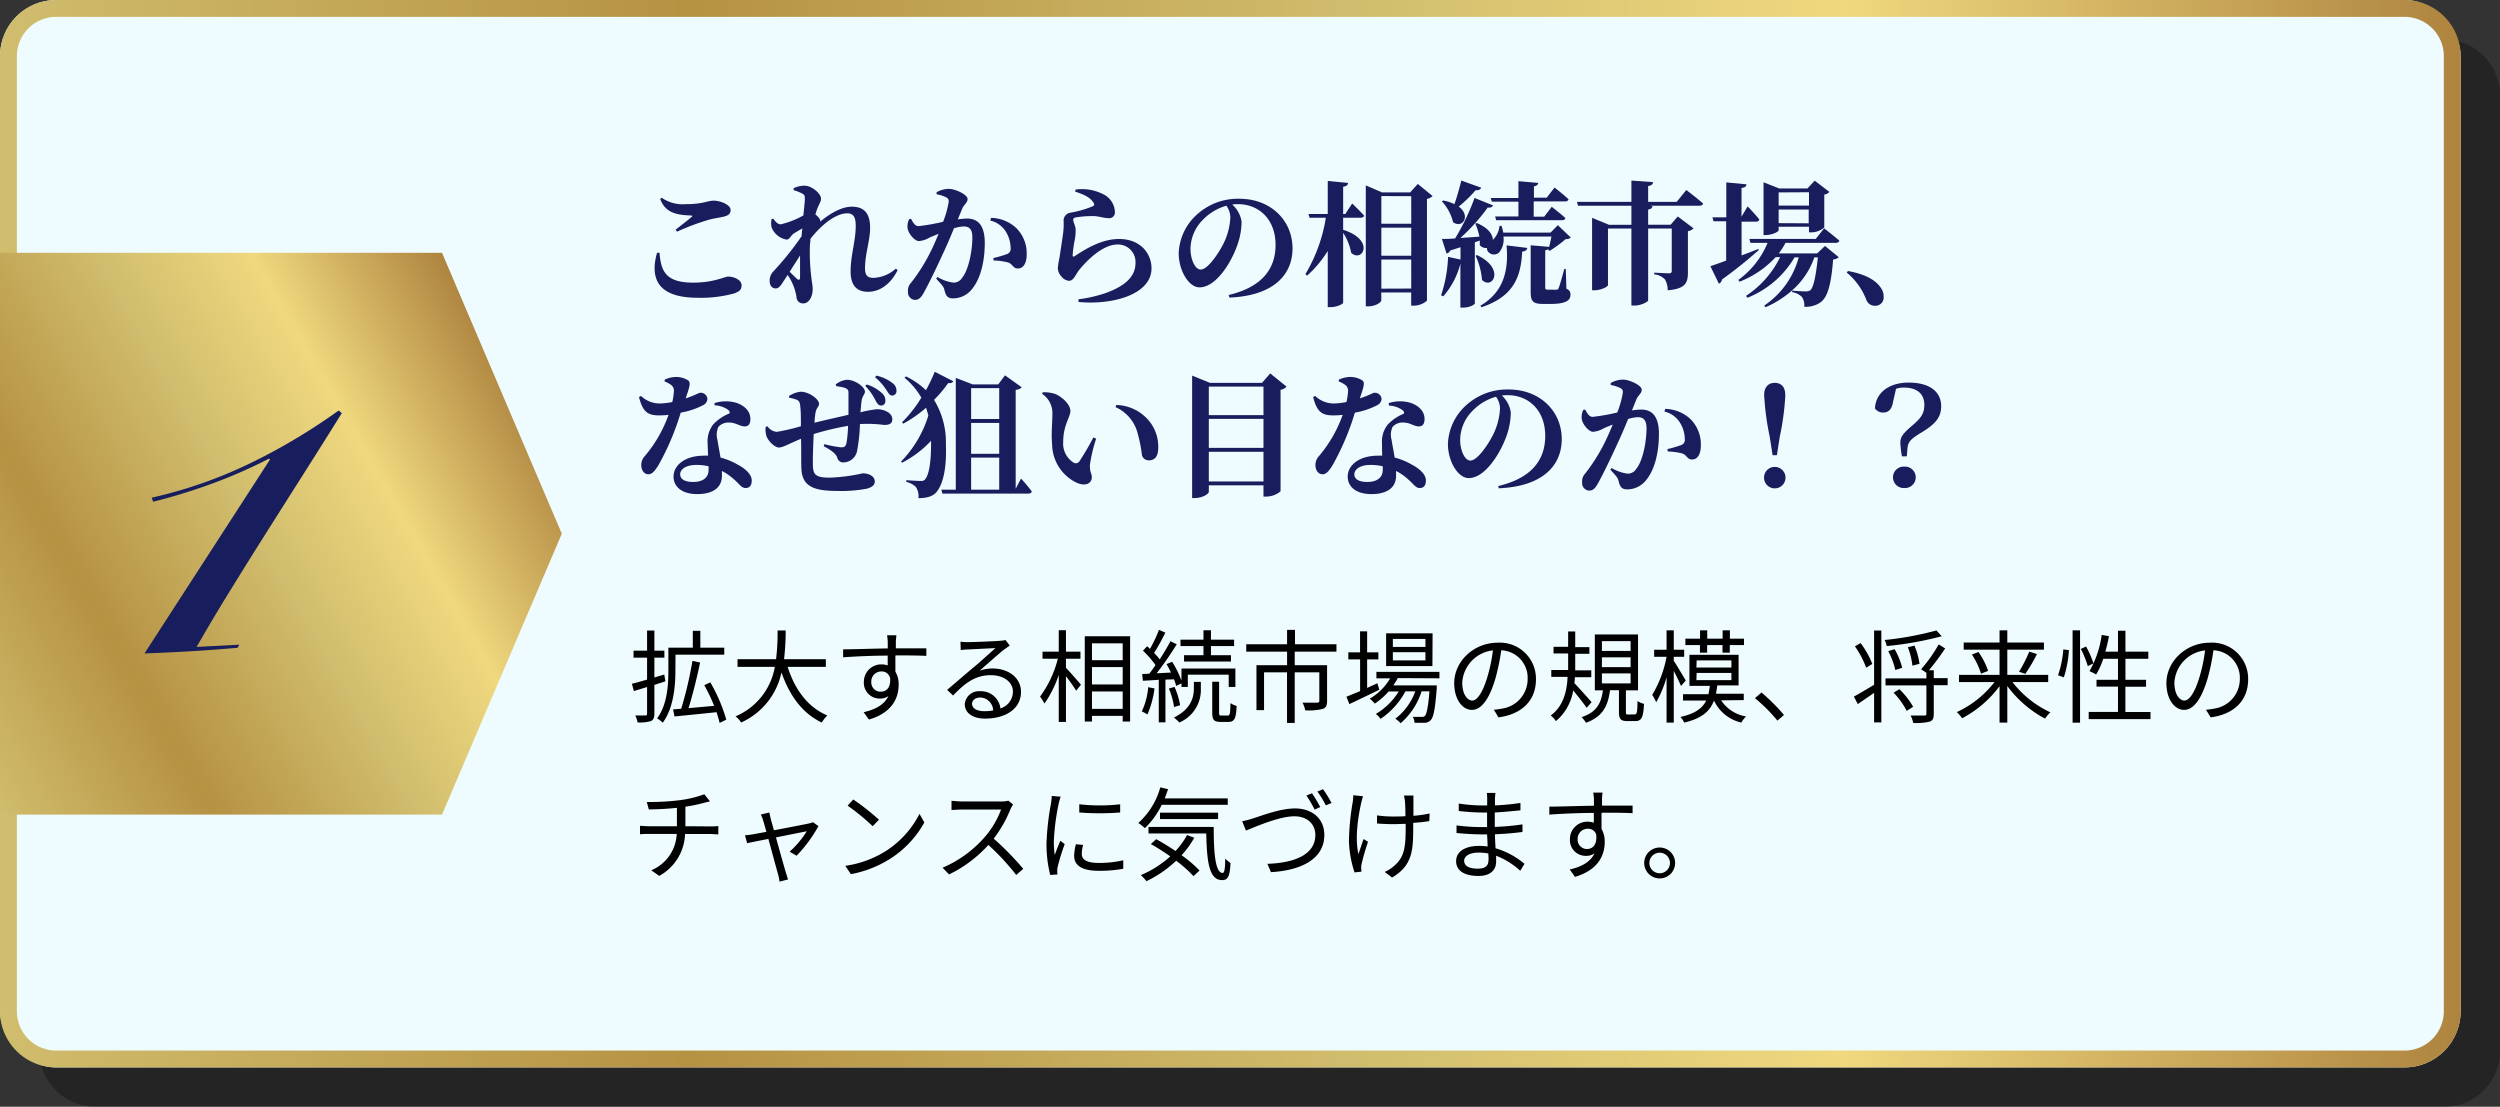 <svg xmlns="http://www.w3.org/2000/svg" xmlns:xlink="http://www.w3.org/1999/xlink" viewBox="0 0 445 197"><rect x="0" y="0" width="445" height="197" fill="#333333" stroke="none"/><defs><style>.cls-1{opacity:0.3;}.cls-2{fill:#eefbff;}.cls-3{fill:url(#名称未設定グラデーション_12);}.cls-4{fill:#181e5d;}.cls-5{fill:url(#名称未設定グラデーション_12-2);}</style><linearGradient id="名称未設定グラデーション_12" y1="95" x2="438" y2="95" gradientUnits="userSpaceOnUse"><stop offset="0" stop-color="#d0bd6d"/><stop offset="0.28" stop-color="#b69243"/><stop offset="0.55" stop-color="#d0bd6d"/><stop offset="0.75" stop-color="#efd87e"/><stop offset="1" stop-color="#ae843f"/></linearGradient><linearGradient id="名称未設定グラデーション_12-2" x1="-11.82" y1="124.54" x2="90.5" y2="65.46" xlink:href="#名称未設定グラデーション_12"/></defs><g id="レイヤー_2" data-name="レイヤー 2"><g id="design"><g class="cls-1"><rect x="7" y="7" width="438" height="190" rx="10"/><path d="M435,10a7,7,0,0,1,7,7V187a7,7,0,0,1-7,7H17a7,7,0,0,1-7-7V17a7,7,0,0,1,7-7H435m0-3H17A10,10,0,0,0,7,17V187a10,10,0,0,0,10,10H435a10,10,0,0,0,10-10V17A10,10,0,0,0,435,7Z"/></g><rect class="cls-2" width="438" height="190" rx="10"/><path class="cls-3" d="M428,3a7,7,0,0,1,7,7V180a7,7,0,0,1-7,7H10a7,7,0,0,1-7-7V10a7,7,0,0,1,7-7H428m0-3H10A10,10,0,0,0,0,10V180a10,10,0,0,0,10,10H428a10,10,0,0,0,10-10V10A10,10,0,0,0,428,0Z"/><path class="cls-4" d="M117.4,45c.24,3.39,1.22,5.31,6,5.31,3.68,0,5.57-1.08,6.24-1.08.89,0,2.36.53,2.36,1.54,0,.76-.29,1.08-1.32,1.46a22.29,22.29,0,0,1-6.51.77c-7,0-8.54-3.34-7.22-8Zm2.85-4.12c.94-.7,2.16-1.68,2.86-2.26.19-.17.17-.24-.12-.26-2.47-.1-4.54-.41-5.47-2.93l.26-.24a6.47,6.47,0,0,0,4.27,1.15c3.17,0,3.8-.62,5-.62s3,.74,3,1.65c0,.67-.39,1-1.25,1.2s-1.68.29-2.57.53a41.26,41.26,0,0,0-5.71,2.14Z"/><path class="cls-4" d="M159.78,48.07c-.86,1.8-2.64,3.87-5.28,3.87-1.94,0-3.09-1.08-3.09-3.63,0-2.88.91-5.45.91-8.09,0-1.46-.34-2.25-1.51-2.25-2,0-4.59,2-6.56,4.56,0,.29,0,.55-.07.79a35,35,0,0,0,.22,5.86c.09,1,.26,1.61.26,2.28,0,1.41-.72,2.54-1.63,2.54a1.13,1.13,0,0,1-1.25-1.13,9.47,9.47,0,0,0-1.58-3.93l-.75,1.15c-.43.67-.79,1.25-1.39,1.25S137,50.86,137,50a2.33,2.33,0,0,1,.7-1.73,54.75,54.75,0,0,0,5-6.24c0-.46.07-.91.12-1.37-.62.36-1.25.72-1.58.94-.48.36-.72,1.05-1.23,1.05a3.49,3.49,0,0,1-2.69-2.25,4.49,4.49,0,0,1,0-1.37l.33-.1c.41.58.8,1,1.35,1A15.64,15.64,0,0,0,143,38.35c.14-1.32.26-2.42.26-3s-.07-.67-.5-.91a6.8,6.8,0,0,0-1.49-.58V33.5a4.58,4.58,0,0,1,1.92-.45c1.32,0,2.95,1.41,2.95,2.3,0,.55-.31.91-.62,1.68-.12.29-.24.67-.38,1.13.43.36.86.84.86,1.06a.71.71,0,0,1-.05.26c1.68-1.39,3.79-2.69,5.67-2.69,2.35,0,3.26,1.37,3.26,3.77,0,2.23-.91,4.68-.91,7.18,0,1.25.43,1.72,1.49,1.72a6.27,6.27,0,0,0,4-1.65Zm-19.22.31,1.29,1.25c.34.29.53.22.56-.24,0-.84,0-2.33,0-3.91Z"/><path class="cls-4" d="M170.49,39.05a15,15,0,0,1,1.63-.15c1.92,0,3.17,1.16,3.17,4.35s-.72,6.53-2.5,8.47a4.27,4.27,0,0,1-3.12,1.39c-.94,0-1.3-.36-1.58-1.56-.12-.48-.29-.69-1.44-1.94l.21-.31a7.36,7.36,0,0,0,2.79,1,1.74,1.74,0,0,0,1.6-.84c1.16-1.39,1.83-4.8,1.83-7.2,0-1.3-.41-1.95-1.54-1.95a6.75,6.75,0,0,0-1.73.32c-.64,1.58-1.39,3.31-2,4.6-1.1,2.41-2.59,5.5-3.45,7-.53.91-.92,1.15-1.57,1.15a1.36,1.36,0,0,1-1.17-1.49,2,2,0,0,1,.55-1.56,32.06,32.06,0,0,0,3.65-5.88c.46-.94.86-1.9,1.25-2.83-.6.24-1.18.48-1.61.67a4.48,4.48,0,0,1-1.9.62c-.72,0-1.82-1.25-2-2.23a2.88,2.88,0,0,1,.26-1.66l.34-.07c.43.77.72,1.3,1.35,1.3a36.39,36.39,0,0,0,4.36-.77,16.07,16.07,0,0,0,1-3.6.72.72,0,0,0-.38-.72,6.09,6.09,0,0,0-1.78-.58v-.36a4.48,4.48,0,0,1,2.19-.6c1.1,0,3.33,1,3.33,1.8,0,.68-.69,1-1,1.83Zm5.92-.27a6.82,6.82,0,0,1,4.4,1.73,6.33,6.33,0,0,1,1.94,4.8c0,1.44-.53,2.48-1.58,2.48-.84,0-.89-.75-1.68-1.06a11,11,0,0,0-2.62-.36l-.07-.43a22.88,22.88,0,0,0,2.35-.68,1,1,0,0,0,.74-1.15,5.59,5.59,0,0,0-.84-2.85,4.41,4.41,0,0,0-2.78-2Z"/><path class="cls-4" d="M191.37,34.1l.09-.36a8.29,8.29,0,0,1,4.85.8,3.64,3.64,0,0,1,2.14,3.21,1,1,0,0,1-1.13,1.08c-.79,0-1.37-.26-2.45-.36a17.71,17.71,0,0,0-3.31.22c-.44.05-.53.24-.53.43,0,.38.36,1,.43,1.66a9,9,0,0,1-.17,2,21.9,21.9,0,0,0-.36,2.64c0,.27.12.32.32.2,1.7-1.11,4.68-3.08,7.94-3.08,3.86,0,5.78,2.64,5.78,5.21,0,4.68-6.93,6.58-13,6l0-.48a24.11,24.11,0,0,0,4.84-1.11c4.13-1.48,5.31-3.4,5.31-5.37a3.12,3.12,0,0,0-3.19-3.27c-2.69,0-5.57,2.93-6.94,4.66-.6.84-.91,1.8-1.7,1.8a1.86,1.86,0,0,1-1.37-.79,2.15,2.15,0,0,1-.63-1.51,17.25,17.25,0,0,1,.32-1.92c.16-1.13.55-3.51.67-4.64a14.31,14.31,0,0,0,.05-1.7,1.41,1.41,0,0,1,1.1-1.54,18.74,18.74,0,0,0,4.1-1.17c.29-.15.32-.36.1-.65C194,35.06,192.85,34.61,191.37,34.1Z"/><path class="cls-4" d="M218.7,52.51c6.07-1.44,8.35-4.77,8.35-8.93,0-4.41-2.83-7.24-6.72-7.24a6.29,6.29,0,0,0-1,.07A5,5,0,0,1,221,39.46a12.74,12.74,0,0,1-.79,4.27c-1.08,3.05-3.77,7.42-6.7,7.42-1.92,0-3.7-3-3.7-6.08a9.73,9.73,0,0,1,3.53-7.13,10.79,10.79,0,0,1,7.3-2.56c5.52,0,9.43,3.84,9.43,8.83,0,4.54-3.17,8.42-11.23,8.76Zm-.41-15.89a9.29,9.29,0,0,0-4.22,2.55,7.4,7.4,0,0,0-2.16,5.13c0,1.9.82,3.68,1.82,3.68,1.35,0,3.46-3.31,4.23-5A11.63,11.63,0,0,0,219,38.69,3.57,3.57,0,0,0,218.29,36.62Z"/><path class="cls-4" d="M239.08,38.76V40.9c5.76,1.84,3.45,5.9,1.44,4.12a9.67,9.67,0,0,0-1.44-3.57V53.88c0,.24-1.15.79-2.19.79h-.55v-10a20,20,0,0,1-3.67,4.39l-.31-.26A28.16,28.16,0,0,0,236,38.76h-2.9l-.19-.67h3.43V32.21l3.63.36c-.08.36-.24.57-.89.67v4.85h.38l1.23-1.87s1.36,1.32,2.13,2.16c-.07.26-.31.38-.65.38ZM255,34.9a1.88,1.88,0,0,1-1,.5V53.52a3.62,3.62,0,0,1-2.37.89h-.44V52.06h-5.32v1.39c0,.38-1.06,1.08-2.31,1.08h-.45V33L246,34.25h5l1.37-1.51Zm-9.12,0v4.92h5.32V34.92Zm0,5.62v5h5.32v-5Zm5.32,10.84V46.2h-5.32v5.18Z"/><path class="cls-4" d="M278.82,51.41a1,1,0,0,1,.72,1.1c0,1-.93,1.59-3.48,1.59h-1.37c-1.94,0-2.23-.55-2.23-2.21V43.66l3.29.28c.14-.57.29-1.27.41-1.84h-8.55a3.63,3.63,0,0,1-.76,2.83,1.33,1.33,0,0,1-2.07-.29.91.91,0,0,1-.09-.5,1.49,1.49,0,0,1-1.3-.51,5.55,5.55,0,0,0,0-.81l-.87.31V54c0,.17-.81.75-2.11.75h-.46V46.92h0a14.08,14.08,0,0,1-3.05,5.83l-.38-.19a24.69,24.69,0,0,0,1.24-6.84l2.21.48V44l-1.85.6a.84.84,0,0,1-.64.52l-.82-2.59c.53,0,1.37,0,2.35-.09a40.6,40.6,0,0,0,3.46-7.2l3.29,1.32c-.12.28-.43.45-.94.38a34.39,34.39,0,0,1-4.87,5.42c1-.07,2.18-.14,3.38-.24a11.32,11.32,0,0,0-.72-2.32l.27-.1c2.09.89,2.83,2.06,2.85,3a4,4,0,0,0,1.18-2.5l.36,0a9.69,9.69,0,0,1,.31,1.2H276l1.3-1.32,2.31,2.21a1.32,1.32,0,0,1-.92.27,24.06,24.06,0,0,1-2.83,2.09l-.26-.15,0-.17a1.14,1.14,0,0,1-.55.22v6.62c0,.27.07.39.46.39h.82a4.26,4.26,0,0,0,.71,0c.2,0,.27,0,.41-.31.19-.43.58-1.87,1-3.38h.26Zm-15.17-18c-.09.29-.4.48-1,.46a22.53,22.53,0,0,1-3,2.9c2.23,1.63.67,4-1,2.78a8.48,8.48,0,0,0-2-3.72l.24-.14a7.73,7.73,0,0,1,2,.65c.41-1.18.87-2.76,1.23-4.2Zm-.74,12c5.09,2.38,2.76,6.27.89,4.42a12.85,12.85,0,0,0-1.15-4.32Zm.6,9c4.42-2.57,5-6.75,4.66-10.73l3.69.45c-.09.39-.33.6-.91.65-.22,4.15-1.25,7.92-7.25,9.91Zm1.85-19.16h4.92v-3l3.53.31c-.05.29-.22.5-.77.62v2h2.28l1.39-1.8s1.56,1.23,2.5,2.09a.6.6,0,0,1-.65.38H273v2.72h1.87l1.34-1.76s1.52,1.18,2.43,2c-.05.27-.29.39-.63.39H266.32l-.19-.67h4.15V35.9h-4.73Z"/><path class="cls-4" d="M300.16,33.82s1.87,1.41,3,2.42c-.07.26-.33.38-.69.38h-8.86l.53.05c-.05.31-.19.53-.77.63V40h4l1.27-1.47,2.81,2.12a1.83,1.83,0,0,1-1,.5V48.5c0,1.83-.43,2.91-3.6,3.17a3.67,3.67,0,0,0-.5-1.94,2.93,2.93,0,0,0-1.9-.89v-.31s2.06.12,2.62.12c.4,0,.5-.15.5-.46V40.68h-4.2V53.45c0,.29-1.32.94-2.4.94h-.58V40.68h-4.17V50.74c0,.29-1.23.93-2.43.93h-.4V38.78l3,1.23h4V36.62h-9.5l-.19-.69h9.69V32.14l3.84.28c0,.34-.21.58-.86.7v2.81h5.09Z"/><path class="cls-4" d="M313.05,44.52a81.19,81.19,0,0,1-6.53,5.23,1,1,0,0,1-.56.75l-1.51-3.12c.6-.2,1.59-.53,2.81-1v-7H305l-.19-.7h2.47V32.47l3.6.34c-.05.33-.21.57-.89.65v5.11l1.08-1.83a28.12,28.12,0,0,1,2.09,2.33c-.07.27-.29.39-.62.39H310v6c1-.36,2-.76,3-1.15Zm11.8-.74,2.45,2a1.52,1.52,0,0,1-1,.4c-.36,4.54-1,6.77-2.28,7.66a4.69,4.69,0,0,1-2.86.77,2.74,2.74,0,0,0-.41-1.75A3.21,3.21,0,0,0,319,52v-.31a17.76,17.76,0,0,1-4.75,3l-.2-.31a15,15,0,0,0,6.12-8.57h-.74A17.06,17.06,0,0,1,311.05,53l-.26-.34a17.3,17.3,0,0,0,6.07-6.89h-.79a17.24,17.24,0,0,1-6.43,4.37l-.22-.31a15.43,15.43,0,0,0,5.21-6.6h-3.05l-.19-.7H323.2l1.49-1.89s1.68,1.29,2.71,2.2c-.07.27-.31.39-.67.39h-8.91a12.09,12.09,0,0,1-1.2,1.87h6.84ZM316.6,41c0,.24-1.18.84-2.31.84h-.38V32.45l2.81,1.1h5l1.3-1.39,2.61,2a1.54,1.54,0,0,1-.91.48v5.85a3.56,3.56,0,0,1-2.28.87H322v-1H316.6Zm0-6.75V36.6H322V34.22Zm5.35,5.5V37.3H316.6v2.42Zm1,6.07a13.81,13.81,0,0,1-4,5.91c.77.07,2,.14,2.45.14a1.43,1.43,0,0,0,.82-.19c.57-.48,1-2.43,1.36-5.86Z"/><path class="cls-4" d="M328.93,48.24c3.22.58,5,1.68,5.86,3a2.58,2.58,0,0,1,.5,1.6,1.47,1.47,0,0,1-1.53,1.59,1.6,1.6,0,0,1-1.56-1.08,11.71,11.71,0,0,0-3.48-4.83Z"/><path class="cls-4" d="M118.31,67.58a4.86,4.86,0,0,1,1.94-.48,4,4,0,0,1,2.26.62c.48.38.24,1.13-.46,3.19,1.76-.57,2.31-1,2.62-1A1.2,1.2,0,0,1,125.92,71a1.32,1.32,0,0,1-.75,1.11,13.51,13.51,0,0,1-4,1.34,46,46,0,0,1-4,9.41c-.6.94-1.08,1.56-1.75,1.56-.82,0-1.27-.79-1.27-1.61a2.26,2.26,0,0,1,.57-1.56A23.53,23.53,0,0,0,119,73.84a14.49,14.49,0,0,1-1.68.1c-2,0-2.91-.6-3.58-3.27l.36-.19a4.82,4.82,0,0,0,3.31,1.34,12.63,12.63,0,0,0,2.26-.26,11.79,11.79,0,0,0,.29-2,1.28,1.28,0,0,0-.6-1.11,5.16,5.16,0,0,0-1.06-.55Zm8.88,4.17a6.66,6.66,0,0,1,3.74-.09c1.64.5,2.64,1.58,2.64,2.92,0,.77-.26,1.32-1,1.32-.93,0-1.58-.72-2.9-.69a2.34,2.34,0,0,0-1.8.79,3.35,3.35,0,0,0-.17,2.28c.1.7.34,1.87.55,3.17a11.91,11.91,0,0,1,3,1.22c1.51.79,2.56,1.8,2.56,2.86s-.55,1.34-1.1,1.34c-.72,0-1.06-.67-2-1.49a9.8,9.8,0,0,0-2.21-1.55c0,.28,0,.57,0,.86,0,2.14-1.63,3.26-4.39,3.26s-4.22-1.34-4.22-3.12c0-1.94,1.92-3.72,5.42-3.72a5.78,5.78,0,0,1,.72,0c0-.77-.07-1.52-.07-2.16a4.89,4.89,0,0,1,1-3.41,8.12,8.12,0,0,1,2.88-1.95c.12-.21,0-.43-.21-.62a4.39,4.39,0,0,0-2.43-.82ZM126.13,83a9,9,0,0,0-2.2-.24c-2,0-2.86.89-2.86,1.66s.65,1.37,2.33,1.37,2.73-.77,2.73-2.14Z"/><path class="cls-4" d="M148.74,68.44a3.84,3.84,0,0,1,2-.84c1.49,0,3.22,1.3,3.22,2.11,0,.48-.51.82-.6,1.68-.08.55-.12,1.23-.2,2a20.44,20.44,0,0,1,2.93-.55c1.23,0,2.74.6,2.74,1.8,0,.77-.55,1-1.44,1a22.57,22.57,0,0,0-4-.17l-.32,0a30,30,0,0,1-.5,4.75,2.52,2.52,0,0,1-2.38,2.09,1.09,1.09,0,0,1-1.17-.89c-.34-.86-1.42-1.46-2.4-2l.12-.36a19.57,19.57,0,0,0,2.93.56c.52,0,.79,0,1-.72a23.08,23.08,0,0,0,.29-3.1,48.19,48.19,0,0,0-6.12,1.46c-.1,2-.17,4.28-.15,5.28,0,2,.46,2.48,3.08,2.48a31.56,31.56,0,0,0,5.8-.77c1,0,2.14.46,2.14,1.46,0,.6-.43,1-1.44,1.28a24.28,24.28,0,0,1-5.14.4c-4.05,0-6.31-.67-6.48-3.89-.07-1.32,0-3.28-.07-5.4-2.18.92-3.26,1.56-3.93,1.56s-1.73-.93-2.19-1.94a4,4,0,0,1-.17-1.73l.31-.12a2.24,2.24,0,0,0,1.66,1,34.83,34.83,0,0,0,4.3-1c0-1.39,0-2.71-.12-3.6-.07-.67-.19-.88-.55-1.08a5.36,5.36,0,0,0-1.42-.38l0-.34a4.51,4.51,0,0,1,2.06-.74c1.51,0,3.26,1.34,3.26,2.14,0,.52-.48.69-.64,1.65a15.38,15.38,0,0,0-.17,1.73c1.8-.46,4.25-1,6.05-1.42,0-1.29,0-3,0-4,0-.44-.27-.68-.75-.82a8,8,0,0,0-1.39-.26Zm5.55,0A6.81,6.81,0,0,1,157,70a1.66,1.66,0,0,1,.6,1.32c0,.6-.36.89-.81.86s-.68-.38-1-1A9.94,9.94,0,0,0,154,68.68Zm1.7-1.58a7.19,7.19,0,0,1,2.86,1.32,1.62,1.62,0,0,1,.72,1.37.78.78,0,0,1-.8.86c-.4,0-.64-.46-1-1a9.45,9.45,0,0,0-2-2.24Z"/><path class="cls-4" d="M169.69,67.86c-.14.24-.36.39-.91.32a22.41,22.41,0,0,1-2.52,3,14.41,14.41,0,0,1,2.11,7.89c.12,3.29-.21,6.58-1.58,8.4-.65.87-1.78,1.2-3.31,1.2a3,3,0,0,0-.46-2,3.62,3.62,0,0,0-1.7-.89v-.31s1.7.14,2.61.14a.85.85,0,0,0,.8-.36c.74-1,1-3.5,1-6.22v-.57a19.13,19.13,0,0,1-5.17,3.91l-.16-.22a20.3,20.3,0,0,0,4.85-8.2c-.13-.48-.27-.92-.41-1.37a22.62,22.62,0,0,1-4.06,2.83l-.22-.24A23.22,23.22,0,0,0,164,70.79a12.79,12.79,0,0,0-3-3.55l.27-.24a14.13,14.13,0,0,1,3.55,2.45,29.28,29.28,0,0,0,1.56-3.27Zm12.05,17.33a27.72,27.72,0,0,1,1.92,2.28c-.07.27-.28.39-.62.39H167.75l-.19-.7h2.57V67.26l3,1.16h4.56l1.2-1.61,2.95,2.11c-.16.26-.48.41-1.05.48V87Zm-8.88-16.1v5.49h5V69.09Zm5,6.19h-5v5.5h5Zm-5,11.88h5V81.45h-5Z"/><path class="cls-4" d="M187.33,73.5a4.1,4.1,0,0,0-1.84-3.4l.11-.27a6,6,0,0,1,2.26.31c1.22.51,2.67,1.88,2.67,3s-1.28,2.5-1.28,5.52a4,4,0,0,0,1.87,3.7.76.76,0,0,0,1-.22,44.24,44.24,0,0,0,2.49-4.27l.51.21A26.84,26.84,0,0,0,194,82.79c0,1.47.34,1.42.34,2.16,0,1.11-1.13,1.66-2.64,1a7.66,7.66,0,0,1-4.42-6.85C187.09,77.25,187.33,75.14,187.33,73.5Zm11.24-1,.12-.41a7.77,7.77,0,0,1,5.37,2.31,7.19,7.19,0,0,1,2.11,5.21c0,1.51-.5,2.33-1.68,2.33a1.23,1.23,0,0,1-1.22-.92,25.92,25.92,0,0,0-.91-4.37A7,7,0,0,0,198.57,72.47Z"/><path class="cls-4" d="M229,68.82a1.66,1.66,0,0,1-1.06.56V87.45a4,4,0,0,1-2.59.94h-.45v-2h-9.73v1.15c0,.39-1.17,1.11-2.47,1.11h-.5V66.86l3.17,1.29h9.26l1.47-1.68Zm-13.83,0v5.07h9.73V68.82Zm0,5.74v5.16h9.73V74.56Zm9.73,11.14V80.42h-9.73V85.7Z"/><path class="cls-4" d="M238.31,67.58a4.86,4.86,0,0,1,1.94-.48,4,4,0,0,1,2.26.62c.48.38.24,1.13-.46,3.19,1.76-.57,2.31-1,2.62-1A1.2,1.2,0,0,1,245.92,71a1.32,1.32,0,0,1-.75,1.11,13.51,13.51,0,0,1-4,1.34,46,46,0,0,1-4,9.41c-.6.94-1.08,1.56-1.75,1.56-.82,0-1.27-.79-1.27-1.61a2.26,2.26,0,0,1,.57-1.56A23.53,23.53,0,0,0,239,73.84a14.49,14.49,0,0,1-1.68.1c-2,0-2.91-.6-3.58-3.27l.36-.19a4.82,4.82,0,0,0,3.31,1.34,12.63,12.63,0,0,0,2.26-.26,11.79,11.79,0,0,0,.29-2,1.28,1.28,0,0,0-.6-1.11,5.16,5.16,0,0,0-1.06-.55Zm8.88,4.17a6.66,6.66,0,0,1,3.74-.09c1.64.5,2.64,1.58,2.64,2.92,0,.77-.26,1.32-1,1.32-.93,0-1.58-.72-2.9-.69a2.34,2.34,0,0,0-1.8.79,3.35,3.35,0,0,0-.17,2.28c.1.7.34,1.87.55,3.17a11.91,11.91,0,0,1,3,1.22c1.51.79,2.56,1.8,2.56,2.86s-.55,1.34-1.1,1.34c-.72,0-1.06-.67-2-1.49a9.8,9.8,0,0,0-2.21-1.55c0,.28,0,.57,0,.86,0,2.14-1.63,3.26-4.39,3.26s-4.22-1.34-4.22-3.12c0-1.94,1.92-3.72,5.42-3.72a5.78,5.78,0,0,1,.72,0C246,80.37,246,79.62,246,79a4.89,4.89,0,0,1,1-3.41,8.12,8.12,0,0,1,2.88-1.95c.12-.21,0-.43-.21-.62a4.39,4.39,0,0,0-2.43-.82ZM246.13,83a9,9,0,0,0-2.2-.24c-2,0-2.86.89-2.86,1.66s.65,1.37,2.33,1.37,2.73-.77,2.73-2.14Z"/><path class="cls-4" d="M266.7,86.51c6.07-1.44,8.35-4.77,8.35-8.93,0-4.41-2.83-7.24-6.72-7.24a6.29,6.29,0,0,0-1,.07,5,5,0,0,1,1.59,3,12.74,12.74,0,0,1-.79,4.27c-1.08,3-3.77,7.42-6.7,7.42-1.92,0-3.7-3-3.7-6.08a9.73,9.73,0,0,1,3.53-7.13,10.79,10.79,0,0,1,7.3-2.56c5.52,0,9.43,3.84,9.43,8.83,0,4.54-3.17,8.42-11.23,8.76Zm-.41-15.89a9.29,9.29,0,0,0-4.22,2.55,7.4,7.4,0,0,0-2.16,5.13c0,1.9.82,3.68,1.82,3.68,1.35,0,3.46-3.31,4.23-5A11.63,11.63,0,0,0,267,72.69,3.57,3.57,0,0,0,266.29,70.62Z"/><path class="cls-4" d="M290.49,73.05a15,15,0,0,1,1.63-.15c1.92,0,3.17,1.16,3.17,4.35s-.72,6.53-2.5,8.47a4.27,4.27,0,0,1-3.12,1.39c-.94,0-1.3-.36-1.58-1.56-.12-.48-.29-.69-1.44-1.94l.21-.31a7.36,7.36,0,0,0,2.79,1,1.74,1.74,0,0,0,1.6-.84c1.16-1.39,1.83-4.8,1.83-7.2,0-1.3-.41-2-1.54-2a6.75,6.75,0,0,0-1.73.32c-.64,1.58-1.39,3.31-2,4.6-1.1,2.41-2.59,5.5-3.45,7-.53.91-.92,1.15-1.57,1.15a1.36,1.36,0,0,1-1.17-1.49,2,2,0,0,1,.55-1.56,32.06,32.06,0,0,0,3.65-5.88c.46-.94.86-1.9,1.25-2.83-.6.24-1.18.48-1.61.67a4.48,4.48,0,0,1-1.9.62c-.72,0-1.82-1.25-2-2.23a2.88,2.88,0,0,1,.26-1.66l.34-.07c.43.77.72,1.3,1.35,1.3a36.39,36.39,0,0,0,4.36-.77,16.07,16.07,0,0,0,1-3.6.72.72,0,0,0-.38-.72,6.09,6.09,0,0,0-1.78-.58v-.36a4.48,4.48,0,0,1,2.19-.6c1.1,0,3.33,1,3.33,1.8,0,.68-.69,1-1,1.83Zm5.92-.27a6.82,6.82,0,0,1,4.4,1.73,6.33,6.33,0,0,1,1.94,4.8c0,1.44-.53,2.48-1.58,2.48-.84,0-.89-.75-1.68-1.06a11,11,0,0,0-2.62-.36l-.07-.43a22.88,22.88,0,0,0,2.35-.68,1,1,0,0,0,.74-1.15,5.59,5.59,0,0,0-.84-2.85,4.41,4.41,0,0,0-2.78-2Z"/><path class="cls-4" d="M314,85a1.89,1.89,0,0,1,1.92-1.89A1.91,1.91,0,1,1,314,85Zm3.79-14.69a46.26,46.26,0,0,1-1,7.47l-.5,3.24h-.77l-.5-3.24a47.93,47.93,0,0,1-1-7.47c0-1.46.8-2.16,1.88-2.16S317.77,68.8,317.77,70.26Z"/><path class="cls-4" d="M337,71.37c-.26,1.56-.84,2.06-1.82,2.06a1.69,1.69,0,0,1-1.44-.74c.17-2.93,2.66-4.59,6-4.59,3.84,0,5.79,1.71,5.79,4.2,0,1.9-.94,3.12-3.39,4.61-1.87,1.15-2.47,1.59-2.61,2.86l-.12,1.46h-.87a19.81,19.81,0,0,1-.28-2.42c0-1.13.6-1.75,2.13-3.07s2.14-2.09,2.14-3.68c0-2.06-1.44-3.07-3.6-3.07a4.06,4.06,0,0,0-1.44.22ZM341,85A1.91,1.91,0,0,1,339,86.87a1.91,1.91,0,1,1,0-3.81A1.91,1.91,0,0,1,341,85Z"/><polygon class="cls-5" points="78.68 145 0 145 0 45 78.68 45 100 95 78.68 145"/><path class="cls-4" d="M27,88.59a81.19,81.19,0,0,0,17.52-6.12,106.81,106.81,0,0,0,15.76-9.4l.56.48Q57.65,78.66,54.26,84t-6.72,10.6Q44.21,99.87,41,105.07t-6,10.08l7.6-.4-.32.56q-8.25.72-16.56,1L48.06,81.79l-.16-.16a89.81,89.81,0,0,1-10,4.4,104,104,0,0,1-10.64,3.28Z"/><path d="M116.48,121.91V127c0,.76-.18,1.14-.63,1.36a7.08,7.08,0,0,1-2.36.23,4.87,4.87,0,0,0-.41-1.24c.81,0,1.54,0,1.8,0s.3-.1.3-.35v-4.71l-2.35.72-.35-1.3c.74-.18,1.68-.45,2.7-.74v-3.91h-2.41v-1.24h2.41v-3.58h1.3v3.58h1.78v1.24h-1.78v3.53l1.76-.52.2,1.21Zm3.74-2.5c0,2.71-.32,6.62-2.25,9.23a5.39,5.39,0,0,0-1-.77c1.82-2.47,2-6,2-8.48v-4.11h4.35v-3h1.34v3h4.26v1.25h-8.68Zm7.87,9.27c-.12-.54-.32-1.21-.55-1.91-2.71.29-5.48.56-7.48.76l-.25-1.26,1.44-.11a65.34,65.34,0,0,0,2-8.52l1.37.29c-.54,2.57-1.33,5.82-2.07,8.12l4.57-.41a32,32,0,0,0-1.76-3.68l1.08-.5a29.56,29.56,0,0,1,2.84,6.64Z"/><path d="M140.2,118.7c1.26,4,3.6,7.22,7.07,8.65a6.53,6.53,0,0,0-1,1.26c-3.46-1.64-5.75-4.83-7.17-8.92a12.63,12.63,0,0,1-7.18,8.92,3.88,3.88,0,0,0-1-1.1,11.7,11.7,0,0,0,7-8.81h-6.64v-1.36h6.86a38.81,38.81,0,0,0,.27-5.12h1.44a42.77,42.77,0,0,1-.29,5.12H147v1.36Z"/><path d="M159.38,116.69c0,1,0,2,0,2.86a4.37,4.37,0,0,1,.58,2.31c0,2.41-1.17,5-5.29,6.22l-.94-1.31c2.27-.52,3.74-1.44,4.41-2.88a2.46,2.46,0,0,1-1.51.45,2.8,2.8,0,0,1-2.86-3,3.09,3.09,0,0,1,3.11-3.08,3.62,3.62,0,0,1,1.13.18v-1.74c-2.7,0-5.71.14-7.93.3l0-1.42c1.94,0,5.29-.13,7.94-.16,0-.52,0-1,0-1.21a11.24,11.24,0,0,0-.12-1.13h1.65c0,.2-.09.9-.09,1.11s0,.71,0,1.21h.25c2.16,0,4.34,0,5.18,0v1.35c-1-.06-2.62-.09-5.19-.09Zm-1,3.83a1.49,1.49,0,0,0-1.51-1,1.78,1.78,0,0,0-1.78,1.85,1.65,1.65,0,0,0,1.75,1.75C157.92,123.08,158.62,122.23,158.42,120.52Z"/><path d="M179.73,114.92c-.33.24-.72.49-1,.7-.86.65-3,2.6-4.38,3.77a7,7,0,0,1,2.31-.4c2.95,0,5.08,1.73,5.08,4.16,0,2.9-2.58,4.76-6.4,4.76-2.35,0-3.61-1.12-3.61-2.54a2.51,2.51,0,0,1,2.73-2.33,3.48,3.48,0,0,1,3.62,3.06,3.14,3.14,0,0,0,2.22-3c0-1.71-1.68-2.92-3.93-2.92-2.75,0-4.57,1.37-6.72,3.62l-1.06-1c1.46-1.24,3.66-3.15,4.7-4s3-2.65,3.91-3.44l-5,.25c-.42,0-.81.05-1.19.11l-.05-1.5a9.41,9.41,0,0,0,1.27.08c.9,0,4.81-.15,5.75-.24a4.62,4.62,0,0,0,1-.14Zm-2.95,11.54a2.36,2.36,0,0,0-2.33-2.3c-.83,0-1.42.49-1.42,1.1,0,.86.88,1.33,2.18,1.33A8.68,8.68,0,0,0,176.78,126.46Z"/><path d="M189.74,118.88c.65.65,2.29,2.54,2.67,3l-.85,1.06a30.7,30.7,0,0,0-1.82-2.57v8.14h-1.28v-8.4a19.23,19.23,0,0,1-2.55,5.12,8.47,8.47,0,0,0-.78-1.23,19.58,19.58,0,0,0,3.17-6.75h-2.73V116h2.89v-3.83h1.28V116h2.58v1.26h-2.58Zm11.42-5.63v15.18h-1.32v-1h-5.47v1h-1.28V113.25Zm-6.79,1.26v3h5.47v-3Zm0,7.33h5.47v-3.1h-5.47Zm5.47,4.34v-3.1h-5.47v3.1Z"/><path d="M205.5,122.54a16.76,16.76,0,0,1-1.26,4.64,5.35,5.35,0,0,0-1-.54,12.64,12.64,0,0,0,1.14-4.32Zm1.95-1.57v7.6h-1.19V121c-1,.08-2,.13-2.83.18l-.12-1.2,1.26-.06q.54-.69,1.11-1.53a17.28,17.28,0,0,0-2.23-2.57l.74-.79c.16.14.32.3.5.47a22.49,22.49,0,0,0,1.6-3.39l1.14.5a38.05,38.05,0,0,1-2,3.61,12,12,0,0,1,1,1.15c.72-1.12,1.41-2.27,1.91-3.23l1.12.54c-1,1.63-2.38,3.64-3.58,5.17l2.55-.14a16.33,16.33,0,0,0-.79-1.5l1-.41a17.63,17.63,0,0,1,1.66,3.35V119h9.6v3.27h-1.19v-2.18h-7.28v2.18h-1.13v-.63l-.94.45a9.39,9.39,0,0,0-.39-1.17Zm1.53,4.88a12.83,12.83,0,0,0-.92-3.29l1-.29a13,13,0,0,1,1,3.26Zm3.53-4.48h1.24v1.15a6.3,6.3,0,0,1-3.84,6.09,6.85,6.85,0,0,0-.95-.89c3.19-1.56,3.55-3.79,3.55-5.22Zm1.71-6.37h-4.09v-1.14h4.09v-1.67h1.33v1.67h4.12V115h-4.12v1.62h3.56v1.13h-8.35v-1.13h3.46Zm4.32,12.37c.38,0,.45-.29.48-2.22a3.43,3.43,0,0,0,1.1.5c-.09,2.26-.41,2.85-1.46,2.85h-1.38c-1.19,0-1.5-.36-1.5-1.64v-5.51H217v5.51c0,.45.05.51.41.51Z"/><path d="M230.46,116v2.41h5.76v6.39c0,.76-.18,1.17-.79,1.4a10.75,10.75,0,0,1-3.1.24,5.19,5.19,0,0,0-.48-1.37c1.15,0,2.27,0,2.59,0s.4-.09.4-.33v-5.06h-4.38v9h-1.37v-9H225v6.72h-1.35v-8h5.45V116h-7.27v-1.32h7.27v-2.56h1.41v2.56h7.38V116Z"/><path d="M245.52,122.77c-1.84.9-3.8,1.84-5.33,2.56l-.52-1.31c.66-.27,1.51-.63,2.43-1v-5.65H240v-1.26h2.09v-3.73h1.26v3.73h2v1.26h-2v5.08l1.82-.83Zm3.28-2.07A9.48,9.48,0,0,1,248,122h7.74l0,.55c-.29,3.73-.58,5.12-1.08,5.64a1.51,1.51,0,0,1-1.1.47c-.4,0-1.08,0-1.77,0a2.46,2.46,0,0,0-.32-1.06c.68,0,1.33,0,1.58,0a.74.74,0,0,0,.58-.16c.31-.34.58-1.51.81-4.38h-1.4a12.38,12.38,0,0,1-3.73,5.67,4.57,4.57,0,0,0-.94-.8,10.69,10.69,0,0,0,3.55-4.87h-1.75a13.73,13.73,0,0,1-4.43,4.9,4.1,4.1,0,0,0-.84-.88,11.75,11.75,0,0,0,4.07-4h-1.8a12.34,12.34,0,0,1-2.45,2.16,7.54,7.54,0,0,0-.9-.88,10,10,0,0,0,3.63-3.62H245v-1.15h11.22v1.15Zm6.17-2.14h-8.24v-5.83H255Zm-1.24-4.83h-5.8v1.43h5.8Zm0,2.36h-5.8v1.46h5.8Z"/><path d="M265.91,126.34c.55-.06,1.09-.13,1.51-.22a5.3,5.3,0,0,0,4.5-5.24,4.9,4.9,0,0,0-4.7-5.13,37.62,37.62,0,0,1-1.06,5.1c-1.08,3.63-2.5,5.51-4.16,5.51s-3.15-1.82-3.15-4.76c0-3.83,3.42-7.2,7.76-7.2a6.42,6.42,0,0,1,6.79,6.52c0,3.73-2.45,6.21-6.67,6.77Zm-1.17-5.8a28.57,28.57,0,0,0,1-4.77,6.14,6.14,0,0,0-5.46,5.71c0,2.25,1,3.22,1.78,3.22S263.84,123.53,264.74,120.54Z"/><path d="M282.42,126c-.47-.72-1.56-2.1-2.39-3.09a9.09,9.09,0,0,1-3.08,5.45,3.74,3.74,0,0,0-.92-1c2.3-1.69,2.9-4.45,3-6.88h-2.9v-1.22h3v-2.94h-2.6v-1.19h2.6V112.4h1.26v2.79h2.52v1.19h-2.52v2.94h2.86v1.22h-2.92c0,.34-.05.7-.09,1.06.74.76,2.61,2.85,3.06,3.39Zm8.54,1.16c.41,0,.48-.27.52-2.38a3.41,3.41,0,0,0,1.15.5c-.11,2.45-.45,3.07-1.53,3.07h-1.42c-1.23,0-1.51-.38-1.51-1.68v-3.82h-1.59c-.34,2.7-1.22,4.7-4.28,5.8a5.08,5.08,0,0,0-.78-1c2.76-.9,3.49-2.55,3.8-4.77h-1.44v-9.94h7.69v9.94h-2.16v3.82c0,.41,0,.49.45.49Zm-5.82-11.29h5.11v-1.75h-5.11Zm0,2.88h5.11V117h-5.11Zm0,2.9h5.11v-1.78h-5.11Z"/><path d="M299.22,122.11c-.25-.61-.8-1.77-1.29-2.7v9.21h-1.28v-8.08A19.55,19.55,0,0,1,294.8,125a6.52,6.52,0,0,0-.71-1.3,20.57,20.57,0,0,0,2.56-6.79h-2.21v-1.26h2.21v-3.45h1.28v3.45h1.85v1.26h-1.85v.71c.47.68,1.82,3,2.14,3.51Zm7.14,2.55a6.62,6.62,0,0,0,4.44,2.87,4.47,4.47,0,0,0-.84,1.09,7.13,7.13,0,0,1-4.87-3.92c-.72,1.91-2.16,3.17-5.29,3.92a4.42,4.42,0,0,0-.68-1c2.63-.59,3.9-1.55,4.59-2.92h-4.13v-1.13h4.52c.11-.45.18-1,.26-1.49h-3.64v-5.53h8.75V122h-3.8c-.05.52-.14,1-.23,1.49h4.95v1.13Zm-3.77-9.84H300v-1.14h2.61V112.2h1.28v1.48h2.74V112.2h1.29v1.48h2.51v1.14H307.9v1.36h-1.29v-1.36h-2.74v1.35h-1.28Zm-.63,4h6.23v-1.27H302Zm0,2.24h6.23v-1.28H302Z"/><path d="M316.38,128.27a29.13,29.13,0,0,0-4-4l1.17-1a33.81,33.81,0,0,1,4,4Z"/><path d="M333.59,112.24h1.29v16.35h-1.29v-5.26c-1,.69-2,1.37-2.9,2l-.7-1.34c.9-.48,2.25-1.29,3.6-2.1Zm-1.41,6.61a16.77,16.77,0,0,0-2-3.8l1-.59a15.62,15.62,0,0,1,2.09,3.72Zm13.45-5.6a60.2,60.2,0,0,1-9.79,1.75,4.76,4.76,0,0,0-.38-1.08,56.29,56.29,0,0,0,9.22-1.7Zm1.05,8.71h-2.47v5.1c0,.79-.16,1.19-.74,1.39a10,10,0,0,1-2.92.23,4.77,4.77,0,0,0-.46-1.31c1.11,0,2.12,0,2.43,0s.38-.07.38-.32V122h-7.28v-1.24h7.28v-1l-.94-.63a27.12,27.12,0,0,0,3.13-4.42l1.15.71a42.64,42.64,0,0,1-2.89,3.89h.86v1.4h2.47Zm-9.31-2.7a14.1,14.1,0,0,0-1.26-3.36l1.13-.35a13,13,0,0,1,1.35,3.32Zm.72,3.41a14.52,14.52,0,0,1,2.45,3.13l-1.14.74a13.71,13.71,0,0,0-2.34-3.24Zm2.32-4.18a13,13,0,0,0-.81-3.28l1.17-.29a12.79,12.79,0,0,1,.9,3.23Z"/><path d="M358.22,121.41a18.17,18.17,0,0,0,6.74,5.38,6.49,6.49,0,0,0-.94,1.13,20.2,20.2,0,0,1-6.72-5.81v6.51h-1.38v-6.48a19.83,19.83,0,0,1-6.66,5.71,8.16,8.16,0,0,0-.94-1.1,18,18,0,0,0,6.7-5.34H348.7v-1.28h7.22v-4.49h-6.38v-1.27h6.38V112.2h1.38v2.17h6.52v1.27H357.3v4.49h7.28v1.28Zm-6.05-5.35a12.86,12.86,0,0,1,1.71,3.36l-1.26.49a13,13,0,0,0-1.62-3.4Zm7.22,3.51a25.6,25.6,0,0,0,1.82-3.58l1.37.43a30.26,30.26,0,0,1-2.07,3.53Z"/><path d="M366.33,120.2a18.2,18.2,0,0,0,.94-4.61l1,.14a20,20,0,0,1-.9,4.83Zm2.59-8h1.33v16.43h-1.33Zm2.4,2.88a16.61,16.61,0,0,1,1.31,3l-1,.49a18.54,18.54,0,0,0-1.24-3.06Zm11.47,11.66V128h-11v-1.28H377v-4.5h-3.82V121H377v-3.73h-2.63a12.7,12.7,0,0,1-1.26,2.79c-.27-.17-.86-.46-1.18-.61a17.49,17.49,0,0,0,2.17-6.43l1.3.22c-.18.94-.4,1.87-.65,2.76H377v-3.73h1.33V116h4.07v1.27h-4.07V121H382v1.24h-3.68v4.5Z"/><path d="M392.67,126.34c.56-.06,1.1-.13,1.52-.22a5.31,5.31,0,0,0,4.5-5.24,4.9,4.9,0,0,0-4.7-5.13,37.62,37.62,0,0,1-1.06,5.1c-1.08,3.63-2.51,5.51-4.16,5.51s-3.15-1.82-3.15-4.76c0-3.83,3.42-7.2,7.76-7.2a6.42,6.42,0,0,1,6.79,6.52c0,3.73-2.45,6.21-6.67,6.77Zm-1.17-5.8a27.61,27.61,0,0,0,1-4.77,6.14,6.14,0,0,0-5.46,5.71c0,2.25,1,3.22,1.78,3.22S390.6,123.53,391.5,120.54Z"/><path d="M126.42,147.1c.4,0,1,0,1.44-.07v1.49c-.41,0-1-.07-1.4-.07h-4.52a8.83,8.83,0,0,1-4.6,7.46l-1.42-1a7.36,7.36,0,0,0,4.54-6.47h-4.93c-.58,0-1.17,0-1.61.07V147c.4,0,1,.07,1.57.07h5v-3.28c-1.78.2-3.63.27-5,.29l-.36-1.33a41.88,41.88,0,0,0,5.81-.31,20,20,0,0,0,4.43-1.06l1,1.26c-.4.11-.74.18-1,.25a27.73,27.73,0,0,1-3.37.7v3.48Z"/><path d="M145.68,147.05a24.68,24.68,0,0,1-3.89,5.27l-1.24-.72a16.68,16.68,0,0,0,3.06-3.64l-5.49,1.1c.68,2.49,1.53,5.48,1.76,6.25.13.34.27.92.4,1.23l-1.53.39a8.45,8.45,0,0,0-.25-1.3c-.24-.81-1.05-3.83-1.73-6.3-1.77.34-3.3.65-3.78.76l-.38-1.41a14.16,14.16,0,0,0,1.51-.19l2.3-.42c-.25-.92-.46-1.65-.57-2a5.64,5.64,0,0,0-.43-1.08l1.53-.37c.05.32.14.7.25,1.17l.56,2c2.59-.49,5.65-1.08,6.26-1.22a3.73,3.73,0,0,0,.69-.22Z"/><path d="M157.67,151.49a17,17,0,0,0,6-6.62l.86,1.53a17.94,17.94,0,0,1-6,6.41,19.86,19.86,0,0,1-7.07,2.79l-1-1.48A18.54,18.54,0,0,0,157.67,151.49Zm-1.21-5.58-1.12,1.15a39.51,39.51,0,0,0-4.46-3.65l1-1.1A42,42,0,0,1,156.46,145.91Z"/><path d="M180.33,143.21a5.55,5.55,0,0,0-.45.79,22.66,22.66,0,0,1-3,5.28,50.18,50.18,0,0,1,5.26,5.38l-1.26,1.08a41.27,41.27,0,0,0-4.95-5.34,22.8,22.8,0,0,1-7,5.25l-1.15-1.2a20.67,20.67,0,0,0,7.41-5.35,15.74,15.74,0,0,0,3-5h-7c-.63,0-1.62.08-1.82.09v-1.64c.25,0,1.28.11,1.82.11h6.95a5,5,0,0,0,1.35-.14Z"/><path d="M188.8,141.81a11.57,11.57,0,0,0-.34,1.17,41,41,0,0,0-.88,6.8,17.88,17.88,0,0,0,.16,2.42c.29-.8.7-1.84,1-2.54l.78.59a35.16,35.16,0,0,0-1.24,4,2.69,2.69,0,0,0-.09.77c0,.18,0,.44.05.63l-1.3.09a22.16,22.16,0,0,1-.66-5.7,48.18,48.18,0,0,1,.81-7.1,11.38,11.38,0,0,0,.12-1.26Zm4,8.59a5.83,5.83,0,0,0-.24,1.62c0,.79.54,1.58,3,1.58a18.74,18.74,0,0,0,4.38-.47l0,1.51a23.17,23.17,0,0,1-4.42.36c-3,0-4.32-1-4.32-2.66a9,9,0,0,1,.31-2.07Zm6.59-7.24v1.46a46.56,46.56,0,0,1-7.28,0l0-1.46A32.39,32.39,0,0,0,199.43,143.16Z"/><path d="M206.79,143.25a14.47,14.47,0,0,1-3,4.16,9.33,9.33,0,0,0-1.17-.92,13.19,13.19,0,0,0,3.91-6.34l1.38.32c-.18.56-.38,1.1-.59,1.64h11.22v1.14Zm5.79,5.87a16.28,16.28,0,0,1-2.26,3.11,22.55,22.55,0,0,1,3.2,2.72l-1.08,1a22.8,22.8,0,0,0-3.08-2.74,20.62,20.62,0,0,1-5.29,3.64,9.11,9.11,0,0,0-1-1.08,18.6,18.6,0,0,0,5.24-3.33,39.71,39.71,0,0,0-3.46-2.2l.95-.86a39.24,39.24,0,0,1,3.44,2.1,13.9,13.9,0,0,0,2.06-2.84Zm3.46-1.93c0,4.7.29,8.21,1.6,8.19.35,0,.44-1,.45-2.55a4.68,4.68,0,0,0,.94.77c-.11,2.23-.38,3.06-1.48,3.06-2.34,0-2.72-3.24-2.84-8.3H204.43v-1.17Zm-9.56-1.4v-1.14h10.34v1.14Z"/><path d="M223.08,145.66c1.51-.47,4.82-1.76,7.43-1.76,2.94,0,5.22,1.72,5.22,4.73,0,4.2-4,6.3-9.5,6.61l-.63-1.48c4.64-.16,8.53-1.53,8.53-5.15,0-1.85-1.35-3.31-3.74-3.31-2.78,0-7.21,2-8.61,2.54l-.67-1.66A16,16,0,0,0,223.08,145.66Zm11.92-2-1,.44a20.23,20.23,0,0,0-1.46-2.49l1-.41A27.16,27.16,0,0,1,235,143.64Zm2-.73-1,.43a18.45,18.45,0,0,0-1.5-2.47l1-.41A20.57,20.57,0,0,1,237,142.91Z"/><path d="M242.61,141.73l-.31,1.14c-.56,2.57-1.15,6.26-.5,9.16l.91-2.68.8.49a40.81,40.81,0,0,0-1.14,3.92,3.22,3.22,0,0,0-.09.78l.06.61-1.23.14a19.59,19.59,0,0,1-1-5.62,44.52,44.52,0,0,1,.68-6.93,7.44,7.44,0,0,0,.09-1.19Zm11.81,4.43c-.81.13-1.8.24-2.87.31V147c0,4.09,0,7-3.76,9.2l-1.31-1a6.26,6.26,0,0,0,1.73-1.12c1.9-1.64,2-3.63,2-7v-.43c-.76,0-1.52.05-2.24.05s-2.08-.05-2.86-.12v-1.44a20.55,20.55,0,0,0,2.85.2c.72,0,1.47,0,2.21-.06,0-1.08-.05-2.23-.09-2.68a7.82,7.82,0,0,0-.18-1h1.69c0,.31,0,.65,0,1s0,1.55,0,2.61a20.34,20.34,0,0,0,2.88-.41Z"/><path d="M270.6,155a13.47,13.47,0,0,0-4.29-2.68c0,.45,0,.83,0,1.1,0,1.22-.81,2.5-3.12,2.5-2.55,0-4-.94-4-2.63s1.55-2.72,4.11-2.72a10.24,10.24,0,0,1,1.49.11c0-.72-.05-1.48-.09-2.16h-1c-1.22,0-3.18-.11-4.44-.25v-1.35a33.23,33.23,0,0,0,4.44.3h1v-2.59c-.29,0-.58,0-.88,0a40.77,40.77,0,0,1-4.16-.27v-1.33a27.42,27.42,0,0,0,4.14.34h.92V142.2a8.67,8.67,0,0,0-.06-1.06h1.53a10.18,10.18,0,0,0-.09,1.17c0,.23,0,.6,0,1.05a39.59,39.59,0,0,0,4.54-.44l0,1.32c-1.39.14-2.9.29-4.57.38v2.57a43.19,43.19,0,0,0,4.93-.45v1.35c-1.67.22-3.22.34-4.9.41,0,.85.07,1.71.11,2.49a14.33,14.33,0,0,1,5.15,2.77Zm-5.67-3.08a9.62,9.62,0,0,0-1.71-.16c-1.7,0-2.6.65-2.6,1.46s.69,1.4,2.43,1.4c1,0,1.9-.28,1.9-1.51C265,152.83,264.93,152.41,264.93,151.94Z"/><path d="M285.07,144.69c0,1,0,2.05,0,2.86a4.47,4.47,0,0,1,.57,2.31c0,2.41-1.17,5-5.29,6.22l-.94-1.31c2.27-.52,3.75-1.44,4.41-2.88a2.46,2.46,0,0,1-1.51.45,2.8,2.8,0,0,1-2.86-3,3.09,3.09,0,0,1,3.11-3.08,3.68,3.68,0,0,1,1.14.18l0-1.74c-2.7,0-5.71.14-7.92.3l0-1.42c1.95,0,5.29-.13,7.94-.16,0-.52,0-1,0-1.21s-.08-.92-.13-1.13h1.66a10.17,10.17,0,0,0-.09,1.11c0,.29,0,.71,0,1.21h.25c2.16,0,4.34,0,5.19,0l0,1.35c-1-.06-2.61-.09-5.19-.09Zm-.95,3.83a1.49,1.49,0,0,0-1.52-1,1.78,1.78,0,0,0-1.78,1.85,1.65,1.65,0,0,0,1.75,1.75C283.61,151.08,284.31,150.23,284.12,148.52Z"/><path d="M298.17,153.6a2.75,2.75,0,1,1-2.75-2.74A2.74,2.74,0,0,1,298.17,153.6Zm-.92,0a1.83,1.83,0,1,0-1.83,1.84A1.83,1.83,0,0,0,297.25,153.6Z"/></g></g></svg>